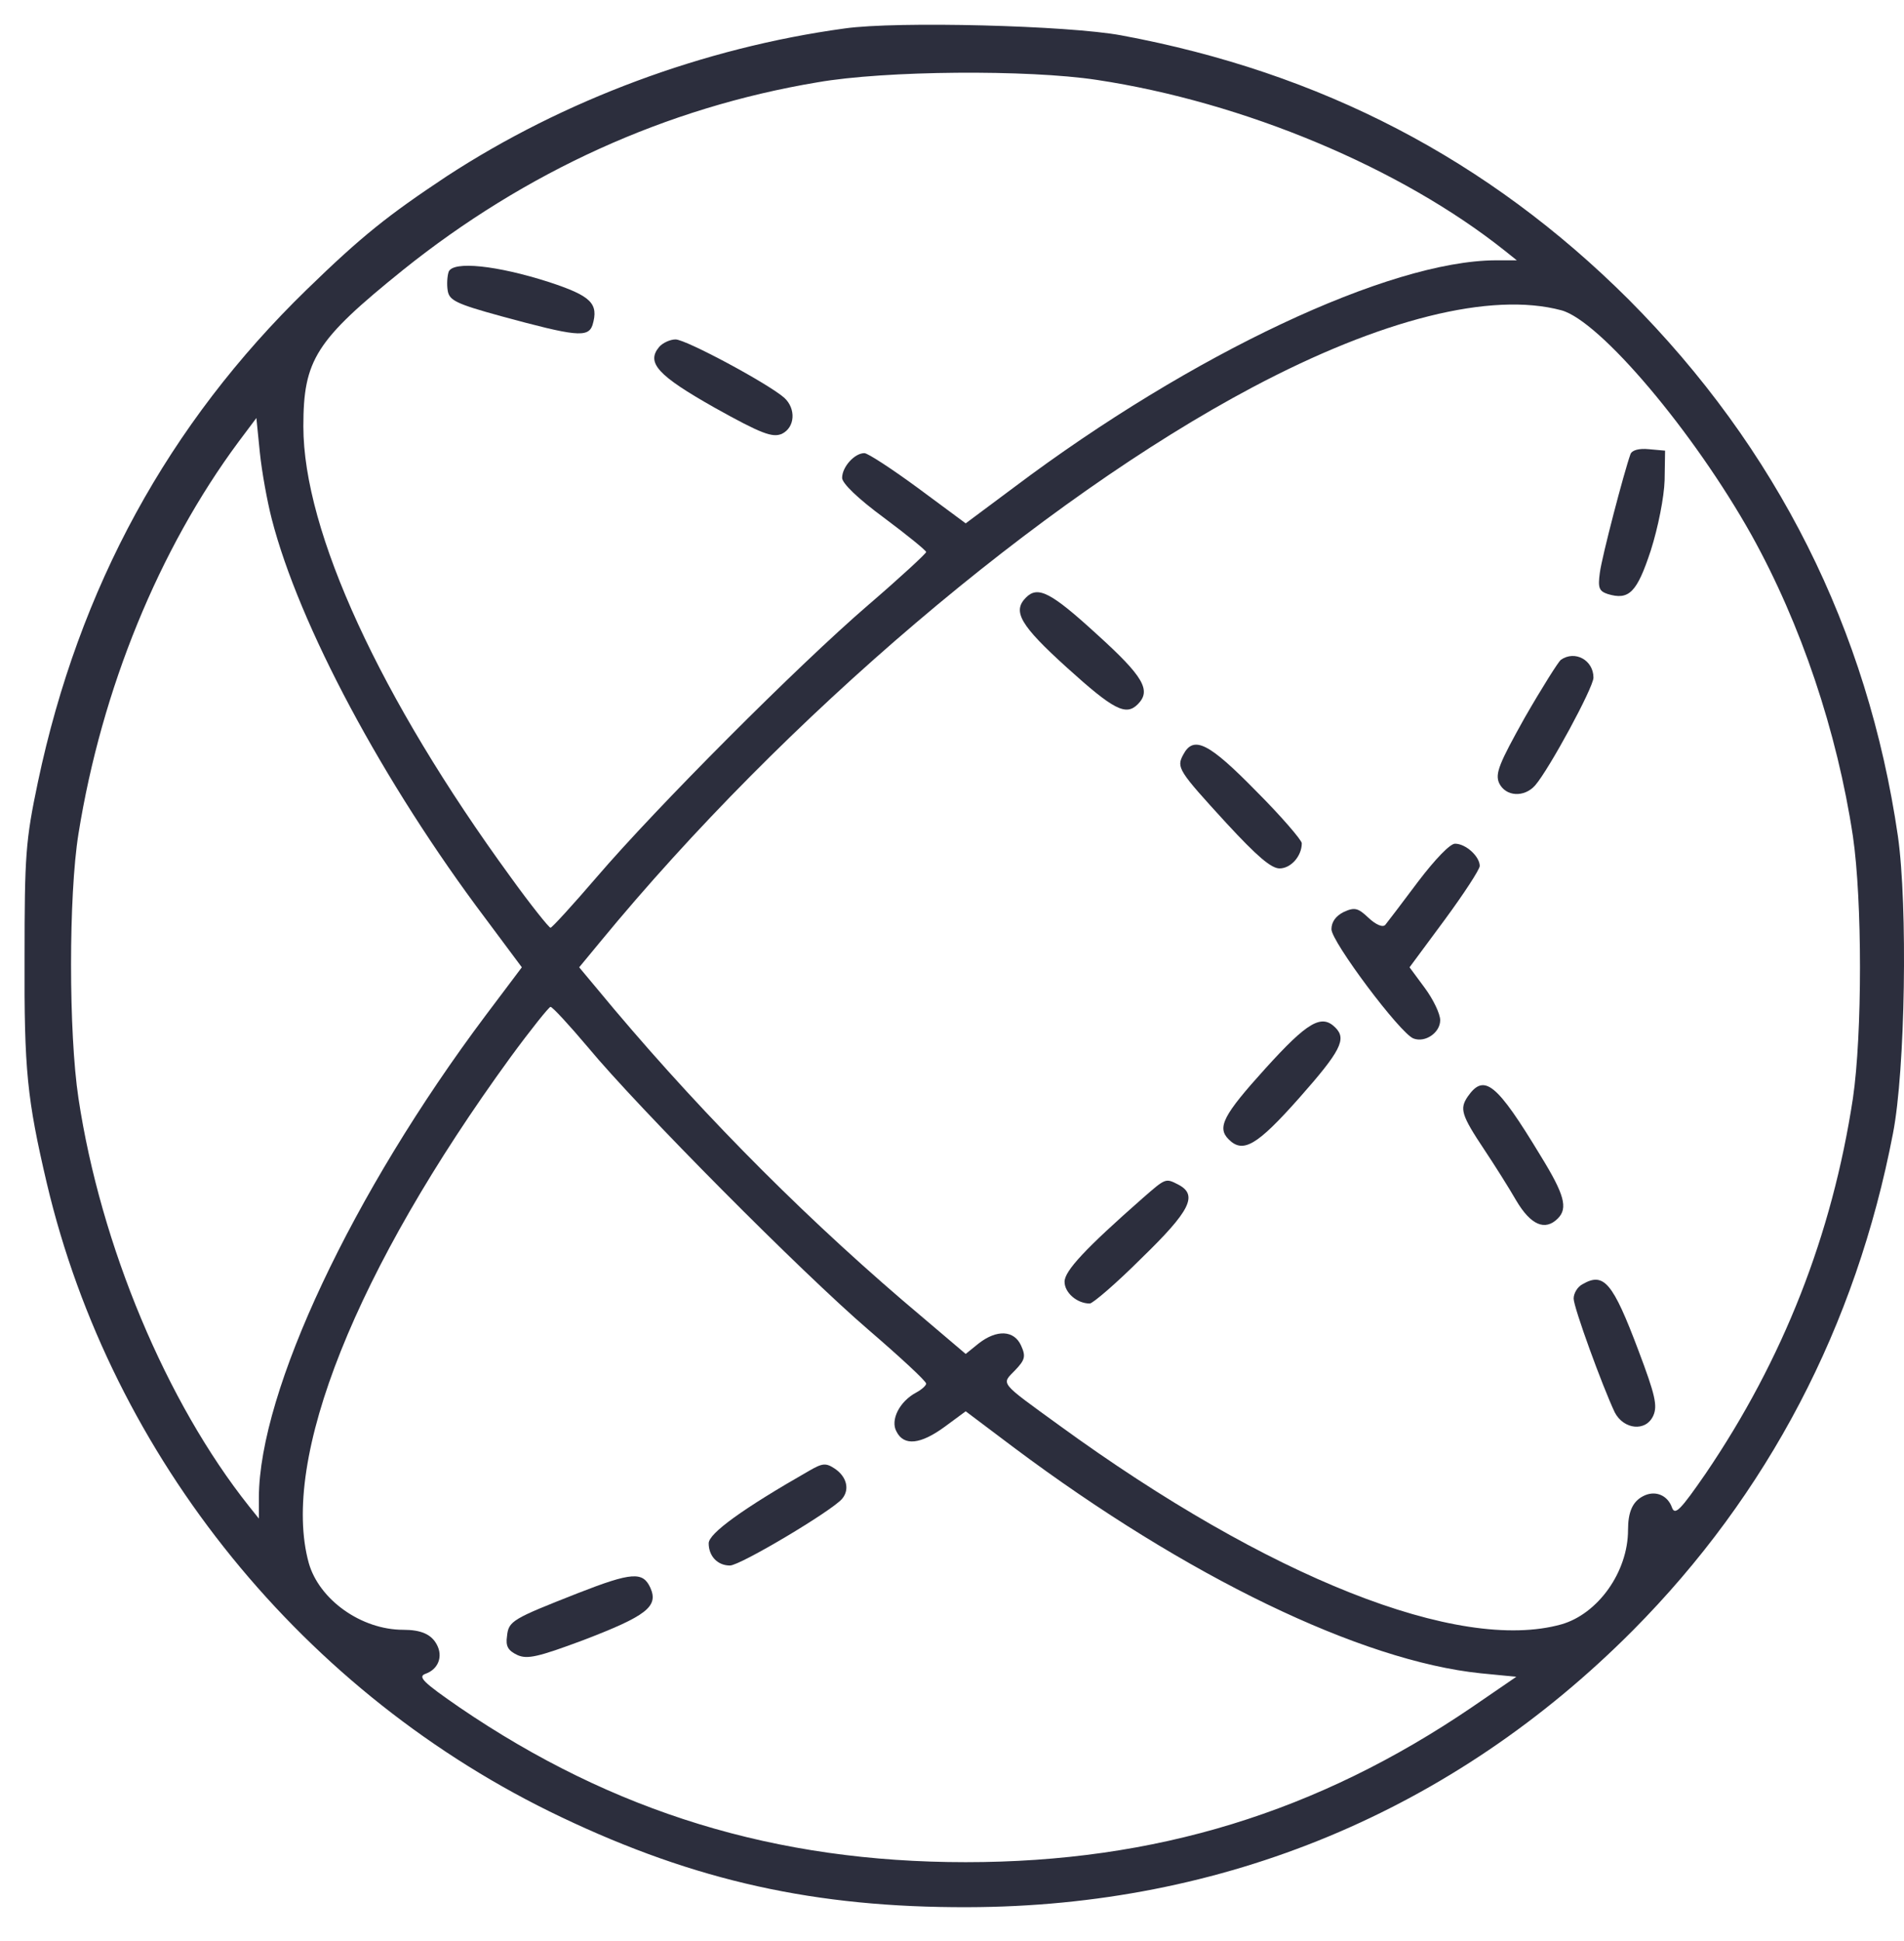 <svg width="52" height="53" viewBox="0 0 52 53" fill="none" xmlns="http://www.w3.org/2000/svg">
<path d="M23.067 0.777C19.219 1.303 15.386 2.734 12.2 4.813C10.593 5.88 9.878 6.447 8.379 7.905C4.6 11.576 2.156 16.045 1.036 21.35C0.698 22.956 0.671 23.361 0.671 26.142C0.658 29.22 0.739 30.003 1.279 32.311C3.047 39.804 8.312 46.283 15.332 49.618C18.99 51.359 22.27 52.088 26.428 52.075C33.407 52.061 39.684 49.456 44.598 44.515C48.284 40.803 50.687 36.213 51.699 30.948C52.036 29.22 52.104 24.738 51.834 22.835C51.01 17.179 48.527 12.238 44.477 8.175C40.643 4.354 36.08 1.978 30.626 0.966C29.182 0.696 24.498 0.574 23.067 0.777ZM29.951 2.181C33.974 2.788 38.254 4.584 41.088 6.838L41.426 7.108H40.845C37.943 7.122 32.543 9.659 27.697 13.304L26.374 14.29L25.078 13.331C24.363 12.805 23.701 12.373 23.607 12.373C23.337 12.373 22.999 12.751 22.999 13.048C22.999 13.196 23.431 13.615 24.147 14.141C24.781 14.614 25.294 15.032 25.294 15.073C25.294 15.113 24.579 15.775 23.715 16.517C21.784 18.178 17.924 22.052 16.303 23.942C15.642 24.711 15.075 25.332 15.035 25.332C14.994 25.332 14.495 24.711 13.941 23.942C10.377 19.055 8.285 14.506 8.285 11.644C8.285 9.821 8.622 9.295 10.998 7.378C14.346 4.692 18.193 2.937 22.324 2.248C24.174 1.924 28.075 1.897 29.951 2.181ZM42.641 8.472C43.694 8.755 46.259 11.792 47.838 14.614C49.188 17.044 50.173 19.973 50.605 22.835C50.862 24.59 50.862 28.235 50.605 29.989C50.038 33.715 48.702 37.117 46.583 40.236C45.894 41.234 45.746 41.383 45.665 41.167C45.543 40.816 45.192 40.681 44.868 40.856C44.585 41.005 44.463 41.288 44.463 41.775C44.463 42.922 43.64 44.069 42.641 44.353C39.833 45.136 34.636 43.07 28.939 38.926C27.265 37.711 27.346 37.806 27.724 37.414C27.994 37.131 28.021 37.036 27.886 36.739C27.697 36.321 27.224 36.294 26.725 36.685L26.374 36.969L25.213 35.983C22.189 33.445 19.341 30.597 16.776 27.56L15.818 26.412L16.398 25.71C21.42 19.608 28.426 13.642 34.204 10.577C37.714 8.715 40.724 7.959 42.641 8.472ZM7.421 14.168C8.163 17.057 10.458 21.363 13.266 25.089L14.252 26.412L13.266 27.722C9.621 32.581 7.083 37.981 7.07 40.883V41.464L6.8 41.127C4.546 38.292 2.75 34.012 2.143 29.989C1.873 28.208 1.873 24.441 2.143 22.767C2.777 18.812 4.343 14.992 6.516 12.062L7.002 11.414L7.097 12.359C7.151 12.886 7.299 13.696 7.421 14.168ZM16.061 28.599C17.438 30.259 21.892 34.741 23.715 36.307C24.579 37.05 25.294 37.711 25.294 37.779C25.294 37.833 25.173 37.941 25.024 38.022C24.565 38.265 24.309 38.778 24.484 39.088C24.687 39.493 25.146 39.439 25.807 38.953L26.374 38.535L27.683 39.52C32.408 43.057 37.174 45.352 40.44 45.689L41.412 45.784L40.211 46.607C35.986 49.483 31.558 50.846 26.374 50.846C21.19 50.846 16.749 49.483 12.551 46.621C11.552 45.932 11.403 45.784 11.619 45.703C11.97 45.581 12.105 45.23 11.93 44.906C11.781 44.623 11.498 44.501 11.012 44.501C9.864 44.501 8.717 43.678 8.433 42.679C7.65 39.844 9.716 34.674 13.941 28.869C14.495 28.113 14.994 27.492 15.035 27.492C15.089 27.492 15.548 27.992 16.061 28.599Z" fill="#2C2E3D"/>
<path d="M12.254 7.419C12.213 7.54 12.2 7.77 12.227 7.932C12.267 8.201 12.456 8.296 13.685 8.633C15.723 9.187 16.061 9.227 16.182 8.876C16.358 8.283 16.142 8.08 14.994 7.702C13.563 7.243 12.375 7.122 12.254 7.419Z" fill="#2C2E3D"/>
<path d="M18.004 9.471C17.64 9.903 17.964 10.254 19.516 11.131C20.799 11.847 21.096 11.954 21.352 11.847C21.716 11.671 21.744 11.158 21.419 10.861C20.974 10.47 18.733 9.268 18.45 9.268C18.301 9.268 18.099 9.363 18.004 9.471Z" fill="#2C2E3D"/>
<path d="M44.53 12.4C44.355 12.886 43.747 15.208 43.693 15.64C43.639 16.045 43.666 16.139 43.909 16.22C44.49 16.396 44.706 16.18 45.084 15.032C45.286 14.398 45.448 13.574 45.462 13.115L45.475 12.305L45.03 12.265C44.76 12.238 44.571 12.292 44.53 12.4Z" fill="#2C2E3D"/>
<path d="M28.021 16.315C27.643 16.693 27.859 17.071 29.142 18.232C30.41 19.379 30.748 19.555 31.072 19.231C31.45 18.853 31.234 18.475 29.951 17.314C28.696 16.166 28.345 15.991 28.021 16.315Z" fill="#2C2E3D"/>
<path d="M42.628 18.016C42.56 18.07 42.115 18.772 41.642 19.595C40.94 20.851 40.832 21.12 40.94 21.377C41.116 21.755 41.629 21.782 41.926 21.445C42.304 21.012 43.519 18.772 43.519 18.502C43.519 18.029 43.019 17.746 42.628 18.016Z" fill="#2C2E3D"/>
<path d="M32.314 20.608C32.125 20.959 32.179 21.04 33.502 22.484C34.325 23.375 34.717 23.712 34.946 23.712C35.256 23.712 35.553 23.375 35.553 23.024C35.553 22.943 35 22.295 34.312 21.607C33.016 20.284 32.597 20.068 32.314 20.608Z" fill="#2C2E3D"/>
<path d="M38.726 24.077C38.294 24.657 37.889 25.184 37.835 25.251C37.767 25.332 37.578 25.251 37.376 25.062C37.092 24.792 36.998 24.765 36.701 24.9C36.485 25.008 36.363 25.17 36.363 25.373C36.363 25.71 38.24 28.221 38.604 28.356C38.928 28.478 39.333 28.194 39.333 27.857C39.333 27.681 39.144 27.29 38.915 26.979L38.496 26.412L39.455 25.116C39.981 24.401 40.413 23.739 40.413 23.645C40.413 23.388 40.035 23.037 39.738 23.037C39.603 23.037 39.198 23.456 38.726 24.077Z" fill="#2C2E3D"/>
<path d="M34.554 29.18C33.407 30.448 33.231 30.786 33.556 31.11C33.947 31.501 34.325 31.285 35.486 29.976C36.62 28.694 36.782 28.37 36.471 28.059C36.093 27.681 35.715 27.897 34.554 29.18Z" fill="#2C2E3D"/>
<path d="M40.089 29.936C39.86 30.273 39.9 30.435 40.548 31.407C40.818 31.812 41.21 32.433 41.412 32.784C41.804 33.446 42.195 33.621 42.546 33.27C42.83 32.986 42.722 32.608 42.074 31.556C40.872 29.571 40.535 29.301 40.089 29.936Z" fill="#2C2E3D"/>
<path d="M31.207 32.716C29.641 34.093 29.074 34.701 29.074 34.998C29.074 35.295 29.412 35.592 29.763 35.592C29.844 35.592 30.492 35.038 31.18 34.35C32.503 33.067 32.719 32.635 32.193 32.352C31.828 32.163 31.842 32.163 31.207 32.716Z" fill="#2C2E3D"/>
<path d="M43.221 35.065C43.087 35.133 42.978 35.308 42.978 35.457C42.978 35.7 43.761 37.846 44.099 38.562C44.342 39.034 44.949 39.102 45.152 38.656C45.273 38.386 45.206 38.089 44.747 36.874C44.045 35.011 43.802 34.728 43.221 35.065Z" fill="#2C2E3D"/>
<path d="M22.108 40.154C20.286 41.194 19.355 41.869 19.355 42.139C19.355 42.49 19.598 42.746 19.935 42.746C20.218 42.746 22.729 41.248 22.999 40.924C23.215 40.667 23.121 40.316 22.797 40.1C22.554 39.938 22.459 39.952 22.108 40.154Z" fill="#2C2E3D"/>
<path d="M15.777 43.503C13.995 44.205 13.887 44.258 13.847 44.677C13.806 44.947 13.874 45.069 14.13 45.19C14.4 45.312 14.697 45.244 15.926 44.785C17.654 44.124 17.991 43.867 17.762 43.354C17.559 42.909 17.262 42.922 15.777 43.503Z" fill="#2C2E3D"/>
</svg>
